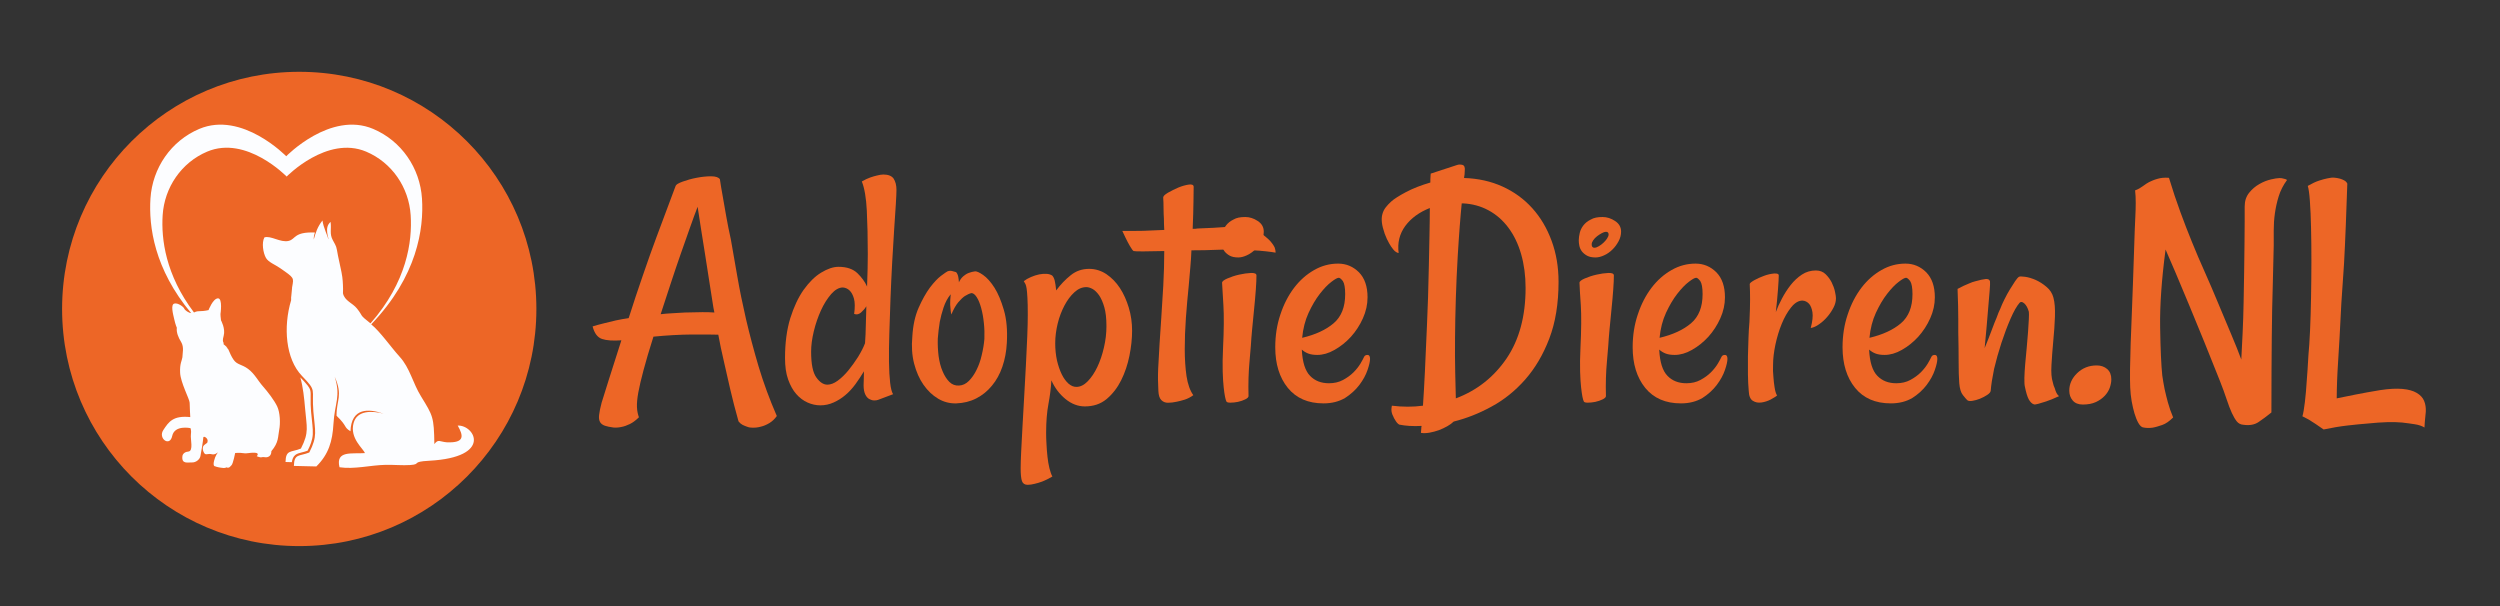 <?xml version="1.0" encoding="UTF-8"?> <svg xmlns="http://www.w3.org/2000/svg" xmlns:xlink="http://www.w3.org/1999/xlink" version="1.1" id="Laag_1" x="0px" y="0px" viewBox="0 0 2806.3 680.3" style="enable-background:new 0 0 2806.3 680.3;" xml:space="preserve"><rect x="0" y="0" width="2806.3" height="680.3" fill="#333333" stroke="none"/> <style type="text/css"> .st0{fill:#ED6626;} .st1{fill:#FCFDFF;} </style> <circle class="st0" cx="335.9" cy="346.8" r="266.2"></circle> <g> <path class="st1" d="M327.6,518.8l-7.1-0.2c0.3-14.2,6.2-10.5,17.3-15.1c9.5-18.6,6.4-23.8,4.6-45.7c-0.8-9.9-2.3-24-5.3-34.2 c2.8,2.9,5.8,6,8.3,9.2c1.2,1.6,2.4,3.4,2.9,5.4c0.6,2.4,0.4,5.4,0.4,7.9c-0.1,5.4,0,10.7,0.5,16.2c0.4,4.9,1,9.8,1.5,14.8 c0.3,3.5,0.6,7,0.4,10.5c-0.4,6.6-2.8,12.5-5.8,18.3c-2.4,0.9-4.7,1.5-7.2,2.1c-2.3,0.6-4.7,1.2-6.6,2.7 C329.1,512.6,328,515.7,327.6,518.8z"></path> <path class="st1" d="M481.8,517.2c-21,1.1-8.3,3.9-21.3,4.8c-8.2,0.6-19-0.4-27.6-0.2c-16.8,0.3-35,5.2-51.8,2.7 c-4.6-19.2,13.9-14.8,28.5-15.9c-1.6-4.9-17.3-16.5-12.7-33.7c3.9-14.6,21-13.9,33.8-10.5c-17.2-5.9-36.3-6.8-37.3,19.7 c-8-4.9-3-5.2-15.6-17.4c-0.2-18,7.4-22.5-2.1-43.8c7.1,22.4,0,29-1.4,53c-1.1,19.4-5.4,34.1-19.2,47.7l-25.2-0.6 c0.3-14.2,6.2-10.5,17.3-15.1c9.5-18.6,6.4-23.8,4.6-45.7c-2.2-26.9,4.5-22.2-12.9-40.3c-18.3-19.1-21.1-54.8-12.1-84.9 c0-0.9,0-1.8,0-2.7c0,0,0,0,0-0.1l0-0.1c0-0.3,0-0.6,0-0.9c0,0,0,0,0.1,0l1-10.3c0,0-0.1,0-0.1,0c0.1-0.5,0.2-1,0.3-1.5 c1.6-9.7,2.7-9.2-14.4-20.9c-4.9-3.4-12.4-6.2-15.1-10.9c-3.3-5.7-5-17.2-1.8-23.1c7.1-2.4,18.2,6.2,27.3,3.9 c8-2,5.7-10.3,29.4-9.4c-0.3,0.7-1.5,4.4-1.3,7.9c2.1-7.7,4.2-14.3,9.8-21.4c0.7,6.9,6.3,18.8,6.7,21.2c0.6-1.2-5.2-13.3,2.4-19.6 c1.1,8.5-1.4,13.3,2.5,20.5c4.5,8.3,3.7,6,5.8,17.4c1.9,9.9,3.8,16.4,4.9,24.2l0,0.3c0.7,4.6,0.8,12.8,0.8,12.8 c0,1.5,0,3.2-0.1,4.9c1.8,8.6,10.8,10.9,15.7,17.1c7.6,9.5,1.7,6.1,15.2,16.7c41-46.7,47-92.1,45.1-121.4 c-2-31.3-21.1-59.2-50-71.4c-43.9-18.5-89.2,28-89.2,28s-45.2-46.6-89.2-28c-28.9,12.2-48,40.1-50,71.4 c-1.7,26.7,3.2,66.9,35.2,109.2c1.4-0.7,2.9-1.5,6.3-1.5c5.4,0,10-1.2,10-1.2s4.9-12.9,10.5-13.2c5.6-0.3,2.9,17.6,2.9,17.6 s0.1,4.4,0.6,7.1c0,0,5.2,9.3,3,17.3c-1.4,5.1-1,6.9,0.1,8.2l-0.2,0.7c-0.1,0.1-0.2,0.2-0.3,0.3c0.1,0,0.1,0.1,0.2,0.2 c0.8,0.7,1.7,1.5,2.5,2.2c0,0,0,0,0,0c0.2,0.2,0.4,0.3,0.6,0.5l1,1.4c-0.2-0.2-0.4-0.3-0.6-0.5c0.5,0.8,1,1.4,1.3,1.8 c0.1,0,0.1-0.1,0.2-0.1l0.5,0.8h0c1.5,3.4,3.2,7.7,5.8,11.4c4.1,5.9,9,4.9,16.3,10.3c7.3,5.4,11,13.2,16.6,19.5 c5.6,6.3,12.9,15.9,16.1,22.7c3.2,6.8,3.7,18.8,2.2,26.3c-1.5,7.6-0.3,13.9-8.8,23.9c0,0,0.5,7.1-6.6,6.8c0,0-2.9-0.5-4.4,0 c-1.5,0.5-5.4-1.2-5.4-1.2s3.7-3.6-2.2-3.9c-5.9-0.3-8.3,1.2-12.7,0.5c-4.4-0.7-9.3-0.2-9.3-0.2s-2.4,12.2-4.1,13.7 c-1.7,1.5-2.2,3.7-6.1,2.4c0,0-0.3,1.4-5.9,0.4c0,0-4.4-0.6-6.6-1.6c0,0-2.5,0.2-1-6.1c1.3-5.7,4-9,4.5-9.7c-0.6,0.6-3.7,3.2-7,2.3 c-3.7-1-5.9,0.7-7.6-0.3c-1.7-1-4.1-7.1-1.2-9.8c2.9-2.7,4.1-1.9,4.1-5.1c0-3.2-4.9-5.9-4.9-3.4c0,2.5-2.5,17.1-3.2,20.7 c-0.7,3.7-5.1,7.3-9.5,7.1c-4.4-0.3-12,2.4-10.7-7.3c0,0,0.5-4.4,6.6-4.9s2.2-14.1,2.9-19c0.7-4.9-0.5-7.3-0.5-7.3 s-17.8-3.9-20.5,8.8c-2.7,12.7-16.1,2.7-10-6.6c6.1-9.3,11-16.6,30.3-14.6c0,0-0.7-12.2-0.7-16.1c0-3.9-10.2-22.5-10.7-33.7 c-0.5-10.4,2-13.3,2.6-17.5c0-0.1,0-0.2,0-0.3c0.1-1.4,0.5-6.4,0.6-7.6c0,0,0,0,0,0c0.1-3-0.3-6.1-2-9c-3.2-5.1-5.6-11-4.9-16.1 c0,0-1.5-3.2-2.9-9.5c-1.5-6.3-4.1-16.4,0-17.6c4.1-1.2,10.5,3.7,11.2,5.6c0.7,1.9,5.1,4.9,7.8,5.1 c-41.5-49.6-47.7-97.4-45.7-128.6c2.2-34.3,23.1-64.8,54.8-78.2c48.1-20.3,97.6,30.7,97.6,30.7s49.5-51,97.6-30.7 c31.7,13.4,52.6,43.9,54.8,78.2c2.2,33.8-5.3,87.2-57,141.2c9.9,7.9,22.5,26,31.8,36.2c11.7,12.7,14.8,29.6,24.1,44.6 c13.5,22,14.5,23.1,15,53.6c4.6-6,5.6-2.7,13.9-2c20.7,0.9,18.6-7.6,12.3-18.8C532.9,476.9,553.4,513.3,481.8,517.2z"></path> <path class="st1" d="M255.9,391.5c-0.1,0-0.1,0.1-0.2,0.1c-0.3-0.4-0.8-1-1.3-1.8c0.2,0.2,0.4,0.3,0.6,0.5L255.9,391.5z"></path> </g> <g> <path class="st0" d="M872,467c-2.5,3.5-5.3,6.1-8.5,8c-3.2,1.9-6.3,3.2-9.3,3.9c-3.5,1-7.2,1.4-11.1,1.1c-1.5,0-3.1-0.4-4.8-1.1 c-1.5-0.5-3.1-1.2-4.8-2c-1.7-0.9-3.2-2.2-4.5-3.9c-3.5-12.4-6.6-24.4-9.3-36c-2.7-11.6-5.1-22-7.1-31.2 c-2.5-10.6-4.6-20.7-6.3-30.1c-6.7-0.2-16.6-0.3-29.9-0.2c-13.2,0.1-27.5,0.9-42.9,2.4c-4.7,14.8-8.4,27.3-11.1,37.5 c-2.7,10.1-4.7,18.6-5.9,25.2c-1.2,6.7-1.7,12.2-1.5,16.5c0.2,4.3,1,8.1,2.2,11.3c-3.5,3.5-6.9,6-10.2,7.6 c-3.3,1.6-6.4,2.7-9.1,3.2c-3.2,0.7-6.3,1-9.3,0.7c-4-0.5-7.2-1.2-9.6-2c-2.5-0.9-4.3-2.2-5.4-4.1s-1.5-4.5-1.1-8 c0.4-3.5,1.3-8,2.8-13.7c1.5-4.9,4.3-13.8,8.3-26.5c4.1-12.7,8.7-27.3,13.9-43.6c-9.4,0.7-16.6,0.2-21.7-1.5 c-5.1-1.7-8.6-6.4-10.6-14.1c4-1.2,8.2-2.4,12.8-3.5c4.6-1.1,9-2.2,13.2-3.2c4.7-1,9.5-1.9,14.5-2.6c5.2-16.3,10.5-32.4,16-48.2 c5.4-15.8,10.5-30.1,15.2-42.7l21.5-57.5c0.5-1.5,3.1-3.1,7.8-4.8c4.7-1.7,9.9-3.2,15.6-4.3c5.7-1.1,11.1-1.7,16.3-1.7 s8.5,1.1,10,3.3c0.7,5.2,1.8,11.6,3.2,19.3c1.4,7.7,2.7,15.1,3.9,22.3c1.5,8.4,3.2,17.1,5.2,26c2.2,12.4,4.6,26.1,7.2,41.2 c2.6,15.1,5.9,31.2,9.8,48.2c4,17.1,8.7,34.8,14.1,53.1C857,429.6,863.8,448.2,872,467z M768.8,350.8c7.9-0.2,14.5-0.4,19.7-0.4 c5.2,0,9.6,0.1,13.4,0.4l-1.1-5.6c-1.5-9.1-3-18.9-4.6-29.3c-1.6-10.4-3.2-20.7-4.8-30.8c-1.6-10.1-3.2-19.8-4.6-28.9 c-1.5-9.1-2.7-17.2-3.7-24.1c-2.5,6.4-5.3,14.2-8.5,23.2c-3.2,9-6.7,18.9-10.4,29.5c-3.7,10.6-7.5,21.8-11.3,33.4 c-3.8,11.6-7.6,23.1-11.3,34.5c4.5-0.5,8.9-0.9,13.4-1.1C759.1,351.3,763.8,351,768.8,350.8z"></path> <path class="st0" d="M1006.3,213.1c0,2.7-0.2,8-0.7,16c-0.5,7.9-1.1,17.4-1.9,28.6c-0.7,11.1-1.5,23.4-2.2,36.7 c-0.7,13.4-1.4,27-1.9,40.8c-0.5,13.9-0.9,26.8-1.3,38.8c-0.4,12-0.5,22.7-0.4,32.1c0.1,9.4,0.6,17.3,1.3,23.6s1.9,10.6,3.3,12.8 l-16.7,6.3c-1.2,0.5-2.7,0.7-4.5,0.7c-1.7,0-3.5-0.5-5.4-1.5s-3.4-2.7-4.6-5.2c-1.2-2.5-1.9-5.9-1.9-10.4c0-1.7,0.1-3.9,0.2-6.5 c0.1-2.6,0.2-5.6,0.2-9.1c-3,5-6.2,9.8-9.6,14.5c-3.5,4.7-7.2,8.8-11.3,12.2c-4.1,3.5-8.5,6.2-13.2,8.3c-4.7,2.1-9.6,3.2-14.8,3.2 c-5,0-9.8-1.1-14.5-3.2c-4.7-2.1-8.9-5.3-12.6-9.5c-3.7-4.2-6.7-9.6-9.1-16.3c-2.4-6.7-3.5-14.7-3.5-24.1c0-17.1,2-32,5.9-44.7 c4-12.7,9-23.4,15-31.9c6.1-8.5,12.6-15,19.7-19.3c7.1-4.3,13.5-6.5,19.5-6.5c9.1,0,16.2,2.4,21.2,7.2c4.9,4.8,8.5,9.8,10.8,15 c0.2-7.2,0.4-13.9,0.6-20.2c0.1-6.3,0.2-11.7,0.2-16.1c0-18.3-0.4-34.6-1.1-49c-0.7-14.3-2.6-25.2-5.6-32.7c3.5-2,6.6-3.5,9.5-4.5 c2.8-1,5.4-1.7,7.6-2.2c2.7-0.7,5.1-1.1,7.1-1.1c5.4,0,9.3,1.5,11.5,4.6C1005.2,203.8,1006.3,207.9,1006.3,213.1z M971,385.3 c0.5-6.4,0.8-13.2,0.9-20.2c0.1-7.1,0.3-14.2,0.6-21.3c-1.7,2.7-3.8,5.1-6.1,7.1c-2.4,2-4.9,2.5-7.6,1.5c1-7.4,0.9-13.1-0.2-17.1 c-1.1-4-2.7-6.9-4.6-8.9c-2.2-2.2-4.8-3.5-7.8-3.7c-4.5,0-8.8,2.5-13.2,7.4c-4.3,5-8.2,11.1-11.5,18.4c-3.3,7.3-6,15.1-8,23.4 c-2,8.3-3,15.9-3,22.8c0,13.9,1.9,23.5,5.8,28.9c3.8,5.4,8,8.2,12.4,8.2c3.7,0,7.6-1.5,11.7-4.5s8-6.8,11.9-11.5 c3.8-4.7,7.4-9.7,10.8-15C966.4,395.4,969.1,390.3,971,385.3z"></path> <path class="st0" d="M1130.2,384.9c-0.5,9.6-2.2,18.6-5,26.7c-2.8,8.2-6.7,15.3-11.7,21.3c-5,6.1-10.8,10.8-17.6,14.3 c-6.8,3.5-14.3,5.3-22.5,5.6c-7.2,0.2-13.9-1.5-20.2-5.2s-11.8-8.9-16.5-15.6c-4.7-6.7-8.2-14.7-10.6-23.9c-2.4-9.3-3-19.4-2-30.2 c0.7-12.6,3.1-23.4,7.1-32.5c4-9,8.2-16.5,12.6-22.5c4.5-5.9,8.6-10.3,12.4-13.2c3.8-2.8,6.2-4.5,7.2-5c1.7-0.7,3.3-0.9,4.8-0.6 s3.1,0.8,4.8,1.3c0.5,0.2,1,0.9,1.5,1.9c1,1.7,1.6,5,1.9,9.6c1.2-2.7,2.8-4.9,4.8-6.7c2-1.7,4-3,5.9-3.7c2.5-1,4.9-1.6,7.4-1.9 c1.7-0.2,4.8,1.1,9.1,4.1c4.3,3,8.5,7.7,12.6,14.1c4.1,6.4,7.6,14.8,10.6,25C1129.9,358.3,1131,370.6,1130.2,384.9z M1105,380.5 c0.2-5.9,0.1-11.9-0.6-18c-0.6-6.1-1.6-11.6-3-16.7c-1.4-5.1-3-9.1-5-12.2c-2-3.1-4-4.6-5.9-4.6c-2.2,0.5-4.7,1.6-7.4,3.3 c-2.2,1.5-4.7,3.8-7.4,7c-2.7,3.2-5.3,7.8-7.8,13.7c-0.2-0.7-0.5-2.1-0.7-4.1c-0.2-1.7-0.4-4-0.6-6.9c-0.1-2.8,0.1-6.7,0.6-11.7 c-3.5,4.2-6.1,9.2-8,14.8c-1.9,5.7-3.3,11.1-4.3,16.3c-1,6.2-1.7,12.4-2.2,18.6c-0.2,6.7,0.1,13.2,0.9,19.7 c0.9,6.4,2.3,12.1,4.5,17.1c2.1,5,4.6,8.9,7.6,11.9s6.6,4.3,10.8,4.1c4.2-0.2,7.9-2,11.1-5.2c3.2-3.2,6.1-7.3,8.5-12.2 c2.5-4.9,4.5-10.5,5.9-16.7C1103.5,392.5,1104.5,386.4,1105,380.5z"></path> <path class="st0" d="M1222.6,301.8c6.9,0,13.4,2,19.3,5.9c5.9,4,11,9.2,15.2,15.6c4.2,6.4,7.5,13.8,10,22.1 c2.5,8.3,3.7,16.9,3.7,25.8s-1,18.3-3,28.2c-2,9.9-5.1,19.1-9.3,27.5c-4.2,8.4-9.6,15.4-16.3,21s-14.8,8.3-24.5,8.3 c-7.7,0-14.9-2.8-21.7-8.3c-6.8-5.6-12.1-12.6-15.8-21c-0.5,8.7-1.6,17.5-3.3,26.5c-1.7,9-2.6,19.9-2.6,32.5 c0,3.7,0.1,7.9,0.4,12.6c0.2,4.7,0.6,9.4,1.1,14.1c0.5,4.7,1.2,9,2.2,13c1,4,2.1,7.1,3.3,9.3c-4.2,2.5-8,4.3-11.3,5.6 c-3.3,1.2-6.3,2.1-8.7,2.6c-2.7,0.7-5.3,1.1-7.8,1.1c-3.2,0-5.3-1.4-6.3-4.1c-1-2.7-1.5-7.5-1.5-14.5c0-4.5,0.2-10.8,0.6-19.1 c0.4-8.3,0.9-17.8,1.5-28.4c0.6-10.6,1.2-21.8,1.9-33.6c0.6-11.7,1.2-23.3,1.9-34.7c0.6-11.4,1.1-22,1.5-31.7 c0.4-9.8,0.6-18,0.6-24.7c0-8.2-0.1-14.5-0.4-19.1c-0.2-4.6-0.6-8-0.9-10.4c-0.4-2.3-0.8-4-1.3-5c-0.5-1-1.1-2.1-1.9-3.3 c2.2-1.7,4.9-3.3,8-4.6c3.1-1.4,6.2-2.3,9.3-3c3.1-0.6,5.9-0.8,8.5-0.6c2.6,0.2,4.6,0.9,6.1,1.9c1.2,1.2,2.2,3.1,2.8,5.6 c0.6,2.5,1.2,6.2,1.7,11.1c4.7-6.4,10.1-12.1,16.1-16.9C1207.7,304.2,1214.7,301.8,1222.6,301.8z M1208.2,434.3 c4.5,0,8.7-2.1,12.8-6.3c4.1-4.2,7.7-9.6,10.8-16.1c3.1-6.6,5.6-13.9,7.4-21.9c1.9-8,2.8-16,2.8-23.9c0-8.7-0.8-15.8-2.4-21.3 c-1.6-5.6-3.6-10-5.9-13.4c-2.4-3.3-4.8-5.7-7.4-7.1c-2.6-1.4-4.9-2-6.9-2c-4.7,0-9.2,1.9-13.4,5.8c-4.2,3.8-7.9,8.8-11.1,14.8 c-3.2,6.1-5.8,12.8-7.6,20.2s-2.8,14.8-2.8,22.3c0,6.9,0.7,13.4,2,19.3c1.4,5.9,3.2,11.1,5.4,15.6c2.2,4.5,4.8,7.9,7.6,10.4 C1202.3,433.1,1205.2,434.3,1208.2,434.3z"></path> <path class="st0" d="M1431.9,283.6c-2.7-0.5-6.4-1-10.9-1.5c-4.6-0.5-9.2-0.9-13.9-1.1c-5.4-0.2-11.3-0.4-17.4-0.4 c-6.2-0.5-13.9-0.6-23.2-0.2c-9.3,0.4-19,0.6-29.1,0.6c-0.2,6.4-0.7,13-1.3,19.7c-0.6,6.7-1.2,13.2-1.7,19.7 c-1.2,11.9-2.3,24-3.2,36.4c-0.9,12.4-1.3,24.1-1.3,35.3s0.7,21.2,2,30.2c1.4,9,3.9,16.1,7.6,21.3c-3,2.2-6.2,3.9-9.6,5 c-3.5,1.1-6.6,1.9-9.3,2.4c-3.2,0.7-6.4,1.1-9.6,1.1c-3,0-5.4-1-7.4-3c-2-2-3.1-5.4-3.3-10.4c-0.5-8.4-0.6-16.9-0.2-25.4 c0.4-8.5,0.9-17.5,1.5-26.9c0.6-9.4,1.3-19.5,2-30.2s1.5-22.6,2.2-35.4c0.7-13.4,1.1-26.3,1.1-39c-9.4,0.2-17.3,0.4-23.7,0.4 s-10-0.1-10.8-0.4c-0.7-0.5-1.6-1.6-2.6-3.3c-1-1.5-2.3-3.7-3.9-6.7c-1.6-3-3.6-7.2-6.1-12.6c4.7,0,9.8,0,15.4,0s10.7-0.1,15.4-0.4 c5.4-0.2,10.9-0.5,16.3-0.7c-0.2-4-0.4-8.2-0.4-12.6c-0.2-3.5-0.4-7.4-0.4-11.7c0-4.3-0.1-8.3-0.4-12.1c0-1.5,1.8-3.3,5.4-5.4 c3.6-2.1,7.5-4,11.7-5.8c4.2-1.7,8.1-2.8,11.7-3.3c3.6-0.5,5.4,0.4,5.4,2.6c0,2.2-0.1,7.6-0.2,16.1c-0.1,8.5-0.4,18.9-0.9,31 c2.5,0,4.3-0.1,5.6-0.4c13.1-0.5,23.7-1,31.7-1.7c8-0.6,14.7-0.7,19.9-0.2c5.2,0.5,9.8,1.7,13.7,3.7c4,2,8.4,5.2,13.4,9.6 c1.7,1.5,3.2,3.1,4.5,4.8c1.2,1.5,2.3,3.2,3.2,5C1431.5,279.7,1431.9,281.7,1431.9,283.6z"></path> <path class="st0" d="M1397.8,243.6c4.9,0,9.6,1.5,14.1,4.5c4.5,3,6.7,6.9,6.7,11.9c0,3.7-0.9,7.3-2.8,10.8 c-1.9,3.5-4.1,6.6-6.9,9.3c-2.7,2.7-5.8,4.9-9.3,6.5c-3.5,1.6-6.7,2.4-9.6,2.4c-4,0-7.2-0.7-9.6-2c-2.5-1.4-4.4-3-5.8-4.8 c-1.4-1.9-2.3-3.9-2.8-6.1c-0.5-2.2-0.7-4.3-0.7-6.3c0-2.5,0.4-5.3,1.1-8.3c0.7-3.1,2.1-5.9,4.1-8.5c2-2.6,4.7-4.8,8.2-6.5 C1387.9,244.4,1392.3,243.6,1397.8,243.6z M1371.8,317.4c0-1.5,2-3.1,5.9-4.8c4-1.7,8.3-3.2,13.2-4.3s9.3-1.7,13.4-1.9 c4.1-0.1,6.1,0.8,6.1,2.8c0,3.7-0.2,9-0.7,15.8c-0.5,6.8-1.1,14-1.9,21.5c-0.7,7.5-1.5,15.1-2.2,22.6c-0.7,7.5-1.2,13.9-1.5,19.1 c-0.5,5.4-1,11.4-1.5,17.8c-0.5,5.4-0.9,11.5-1.1,18.2c-0.2,6.7-0.2,13.5,0,20.4c0,1.2-1.2,2.5-3.7,3.7c-2.5,1.2-5.2,2.2-8.2,2.8 c-3,0.6-5.8,0.9-8.5,0.9c-2.7,0-4.2-0.5-4.5-1.5c-0.5-1-1-2.7-1.5-5.2c-0.5-2.5-1-6-1.5-10.6c-0.5-4.6-0.9-10.5-1.1-17.8 c-0.2-7.3-0.1-16.1,0.4-26.5c1-20.5,1.1-36.4,0.4-47.7C1372.6,331.6,1372.1,323.1,1371.8,317.4z M1388.5,278.1c1.5,0,3.2-0.6,5-1.7 s3.6-2.4,5.2-3.9c1.6-1.5,3-3.1,4.1-4.8c1.1-1.7,1.7-3.2,1.7-4.5c0-2-1-3-3-3c-1.2,0-2.8,0.5-4.6,1.5c-1.9,1-3.7,2.2-5.4,3.5 c-1.7,1.4-3.2,2.8-4.3,4.5c-1.1,1.6-1.7,3.2-1.7,4.6C1385.5,276.8,1386.5,278.1,1388.5,278.1z"></path> <path class="st0" d="M1485.7,452.8c-17.3,0-30.7-5.8-40.1-17.4c-9.4-11.6-14.1-26.8-14.1-45.6c0-13.1,1.9-25.4,5.8-36.9 c3.8-11.5,9-21.5,15.4-29.9c6.4-8.4,13.9-15,22.5-19.9s17.5-7.2,26.9-7.2c9.1,0,16.9,3.3,23.4,9.8c6.4,6.6,9.6,15.9,9.6,28 c0,7.9-1.7,15.8-5.2,23.6c-3.5,7.8-8,14.7-13.5,20.8c-5.6,6.1-11.7,10.9-18.4,14.7s-13.1,5.6-19.3,5.6c-4,0-7.3-0.5-10-1.5 c-2.7-1-5.2-2.5-7.4-4.5c0.7,14.1,3.8,23.9,9.3,29.5c5.4,5.6,12.5,8.3,21.2,8.3c5.9,0,11.2-1.2,15.8-3.7c4.6-2.5,8.5-5.3,11.7-8.5 c3.2-3.2,5.8-6.5,7.8-9.8c2-3.3,3.3-5.9,4.1-7.6c0.7-1.5,2-2.2,3.9-2.2c1.9,0,2.8,1.5,2.8,4.5c0,2.7-0.9,6.9-2.8,12.4 c-1.9,5.6-4.9,11.1-9.1,16.7c-4.2,5.6-9.6,10.5-16.1,14.7C1503.1,450.7,1495.1,452.8,1485.7,452.8z M1502.8,311.8 c-1.5,0-4.3,1.5-8.3,4.6c-4.1,3.1-8.4,7.6-13,13.5c-4.6,5.9-8.8,13.1-12.6,21.3c-3.8,8.3-6.2,17.6-7.2,28 c14.8-3.5,26.6-8.9,35.3-16.3c8.7-7.4,13-18.3,13-32.7c0-7.2-0.9-12.1-2.6-14.7C1505.5,313.1,1504,311.8,1502.8,311.8z"></path> <path class="st0" d="M1570,284c-2-0.2-3.9-1.5-5.8-3.7c-1.9-2.2-3.5-4.7-5-7.4c-1.7-3-3.3-6.4-4.8-10.4c-1.7-4.9-2.8-9.2-3.2-12.8 c-0.4-3.6-0.2-6.7,0.6-9.5c0.7-2.7,2-5.2,3.7-7.4c1.7-2.2,3.8-4.5,6.3-6.7c3-2.7,8.4-6.2,16.3-10.4c7.9-4.2,17.1-7.8,27.5-10.8 v-3.7c0-1.2,0.1-2.3,0.2-3.3c0.1-1,0.2-2,0.2-3l29.3-9.6c2-0.7,4.1-0.8,6.3-0.2c2.2,0.6,3.1,2.9,2.6,6.9c0,1.2-0.1,2.5-0.2,3.7 c-0.1,1.2-0.3,2.6-0.6,4.1c15.8,0.5,30.2,3.7,43.2,9.6c13,5.9,24.1,14,33.4,24.3c9.3,10.3,16.5,22.5,21.7,36.6 c5.2,14.1,7.8,29.4,7.8,46c0,24.5-3.5,45.8-10.4,63.8c-6.9,18.1-16,33.4-27.1,46s-23.8,22.8-37.9,30.4 c-14.1,7.7-28.2,13.2-42.3,16.7c-1.7,1.7-4.1,3.5-7.1,5.2c-3,1.7-6.2,3.2-9.6,4.5c-3.5,1.2-7,2.2-10.6,2.8 c-3.6,0.6-6.7,0.7-9.5,0.2c0-0.5,0.1-1.2,0.2-2.2c0.1-1,0.2-1.9,0.2-2.6c0-1,0.1-2,0.4-3c-9.6,0.5-18.1,0-25.2-1.5 c-1.7-1-3.3-2.8-4.8-5.6c-0.7-1-1.4-2.2-1.9-3.7c-0.7-1.2-1.2-2.5-1.5-3.7c-0.7-2.2-0.7-5,0-8.2c12.1,1.5,23.7,1.5,34.9,0 c0.7-10.6,1.5-23.6,2.2-38.8c0.7-15.2,1.5-31.7,2.2-49.5c0.5-10.4,0.9-21.5,1.3-33.2c0.4-11.7,0.7-23.5,0.9-35.3 c0.2-11.7,0.5-23.2,0.7-34.3c0.2-11.1,0.4-21.4,0.4-30.8c-11.9,4.7-21.1,11.4-27.6,20.2C1571,262.5,1568.5,272.6,1570,284z M1636.4,286.2c-1,16.6-1.7,32.8-2.2,48.6c-0.5,15.8-0.8,30.8-0.9,44.9c-0.1,14.1-0.1,26.9,0.2,38.4c0.2,11.5,0.5,21.2,0.7,29.1 c23.7-8.9,42.7-23.9,57-44.9c14.2-21,21.3-47.4,21.3-79c0-13.9-1.7-26.5-5-38c-3.3-11.5-8.1-21.4-14.3-29.7 c-6.2-8.3-13.6-14.8-22.3-19.5c-8.7-4.7-18.2-7.3-28.6-7.8h-1.5c-0.7,7.4-1.5,15.9-2.2,25.4 C1637.9,263.3,1637.1,274.1,1636.4,286.2z"></path> <path class="st0" d="M1798.9,243.6c4.9,0,9.6,1.5,14.1,4.5c4.5,3,6.7,6.9,6.7,11.9c0,3.7-0.9,7.3-2.8,10.8 c-1.9,3.5-4.1,6.6-6.9,9.3c-2.7,2.7-5.8,4.9-9.3,6.5c-3.5,1.6-6.7,2.4-9.6,2.4c-4,0-7.2-0.7-9.6-2c-2.5-1.4-4.4-3-5.8-4.8 c-1.4-1.9-2.3-3.9-2.8-6.1c-0.5-2.2-0.7-4.3-0.7-6.3c0-2.5,0.4-5.3,1.1-8.3c0.7-3.1,2.1-5.9,4.1-8.5c2-2.6,4.7-4.8,8.2-6.5 C1789,244.4,1793.5,243.6,1798.9,243.6z M1773,317.4c0-1.5,2-3.1,5.9-4.8c4-1.7,8.3-3.2,13.2-4.3c4.8-1.1,9.3-1.7,13.4-1.9 c4.1-0.1,6.1,0.8,6.1,2.8c0,3.7-0.2,9-0.7,15.8c-0.5,6.8-1.1,14-1.9,21.5c-0.7,7.5-1.5,15.1-2.2,22.6c-0.7,7.5-1.2,13.9-1.5,19.1 c-0.5,5.4-1,11.4-1.5,17.8c-0.5,5.4-0.9,11.5-1.1,18.2c-0.2,6.7-0.2,13.5,0,20.4c0,1.2-1.2,2.5-3.7,3.7c-2.5,1.2-5.2,2.2-8.2,2.8 c-3,0.6-5.8,0.9-8.5,0.9c-2.7,0-4.2-0.5-4.5-1.5c-0.5-1-1-2.7-1.5-5.2c-0.5-2.5-1-6-1.5-10.6c-0.5-4.6-0.9-10.5-1.1-17.8 c-0.2-7.3-0.1-16.1,0.4-26.5c1-20.5,1.1-36.4,0.4-47.7C1773.7,331.6,1773.2,323.1,1773,317.4z M1789.7,278.1c1.5,0,3.2-0.6,5-1.7 c1.9-1.1,3.6-2.4,5.2-3.9c1.6-1.5,3-3.1,4.1-4.8c1.1-1.7,1.7-3.2,1.7-4.5c0-2-1-3-3-3c-1.2,0-2.8,0.5-4.6,1.5 c-1.9,1-3.7,2.2-5.4,3.5c-1.7,1.4-3.2,2.8-4.3,4.5c-1.1,1.6-1.7,3.2-1.7,4.6C1786.7,276.8,1787.7,278.1,1789.7,278.1z"></path> <path class="st0" d="M1886.9,452.8c-17.3,0-30.7-5.8-40.1-17.4c-9.4-11.6-14.1-26.8-14.1-45.6c0-13.1,1.9-25.4,5.8-36.9 c3.8-11.5,9-21.5,15.4-29.9c6.4-8.4,13.9-15,22.5-19.9s17.5-7.2,26.9-7.2c9.1,0,16.9,3.3,23.4,9.8c6.4,6.6,9.6,15.9,9.6,28 c0,7.9-1.7,15.8-5.2,23.6c-3.5,7.8-8,14.7-13.5,20.8c-5.6,6.1-11.7,10.9-18.4,14.7s-13.1,5.6-19.3,5.6c-4,0-7.3-0.5-10-1.5 c-2.7-1-5.2-2.5-7.4-4.5c0.7,14.1,3.8,23.9,9.3,29.5c5.4,5.6,12.5,8.3,21.2,8.3c5.9,0,11.2-1.2,15.8-3.7c4.6-2.5,8.5-5.3,11.7-8.5 c3.2-3.2,5.8-6.5,7.8-9.8c2-3.3,3.3-5.9,4.1-7.6c0.7-1.5,2-2.2,3.9-2.2c1.9,0,2.8,1.5,2.8,4.5c0,2.7-0.9,6.9-2.8,12.4 c-1.9,5.6-4.9,11.1-9.1,16.7c-4.2,5.6-9.6,10.5-16.1,14.7C1904.3,450.7,1896.3,452.8,1886.9,452.8z M1904,311.8 c-1.5,0-4.3,1.5-8.3,4.6c-4.1,3.1-8.4,7.6-13,13.5c-4.6,5.9-8.8,13.1-12.6,21.3c-3.8,8.3-6.2,17.6-7.2,28 c14.8-3.5,26.6-8.9,35.3-16.3c8.7-7.4,13-18.3,13-32.7c0-7.2-0.9-12.1-2.6-14.7C1906.7,313.1,1905.2,311.8,1904,311.8z"></path> <path class="st0" d="M2060.9,334.8c0,3.5-0.9,7-2.8,10.6c-1.9,3.6-4.1,7-6.9,10.2c-2.7,3.2-5.8,6-9.1,8.3c-3.3,2.4-6.5,3.8-9.5,4.3 c2-7.7,2.6-13.6,1.9-17.8c-0.7-4.2-2-7.3-3.7-9.3c-2-2.2-4.5-3.5-7.4-3.7c-4.5,0-8.7,2.5-12.8,7.6c-4.1,5.1-7.6,11.3-10.6,18.6 c-3,7.3-5.3,15.1-7.1,23.4c-1.7,8.3-2.6,15.8-2.6,22.5c-0.2,4.7-0.1,9.3,0.4,13.7c0.2,3.7,0.7,7.5,1.3,11.5c0.6,4,1.5,7.1,2.8,9.3 c-1.5,1.2-3.9,2.7-7.2,4.5c-3.3,1.7-6.8,2.8-10.4,3.3c-3.6,0.5-6.8-0.1-9.6-1.9c-2.8-1.7-4.4-5.4-4.6-11.1 c-0.5-5.4-0.8-11.6-0.9-18.4c-0.1-6.8-0.1-13.6,0-20.4c0.1-6.8,0.3-13.5,0.6-20.2c0.2-6.7,0.6-12.9,1.1-18.6 c0.5-10.9,0.7-19.3,0.7-25.2c0-5.9-0.1-11.6-0.4-17.1c0-1,1.7-2.4,5-4.3s7.1-3.5,11.1-5s7.9-2.3,11.3-2.6c3.5-0.2,5.2,0.5,5.2,2.2 c0,2.7-0.3,8.1-0.9,16.1c-0.6,8-1.4,16.4-2.4,25c1.7-4.7,4-9.8,6.9-15.2c2.8-5.4,6.1-10.5,9.8-15.2c3.7-4.7,7.9-8.6,12.6-11.7 c4.7-3.1,9.9-4.6,15.6-4.6c4.5,0,8.1,1.4,10.9,4.1c2.8,2.7,5.1,5.8,6.9,9.3c1.7,3.5,3,6.9,3.7,10.4 C2060.6,330.9,2060.9,333.4,2060.9,334.8z"></path> <path class="st0" d="M2122.5,452.8c-17.3,0-30.7-5.8-40.1-17.4c-9.4-11.6-14.1-26.8-14.1-45.6c0-13.1,1.9-25.4,5.8-36.9 c3.8-11.5,9-21.5,15.4-29.9c6.4-8.4,13.9-15,22.5-19.9s17.5-7.2,26.9-7.2c9.1,0,16.9,3.3,23.4,9.8c6.4,6.6,9.6,15.9,9.6,28 c0,7.9-1.7,15.8-5.2,23.6c-3.5,7.8-8,14.7-13.5,20.8c-5.6,6.1-11.7,10.9-18.4,14.7s-13.1,5.6-19.3,5.6c-4,0-7.3-0.5-10-1.5 c-2.7-1-5.2-2.5-7.4-4.5c0.7,14.1,3.8,23.9,9.3,29.5c5.4,5.6,12.5,8.3,21.2,8.3c5.9,0,11.2-1.2,15.8-3.7c4.6-2.5,8.5-5.3,11.7-8.5 c3.2-3.2,5.8-6.5,7.8-9.8c2-3.3,3.3-5.9,4.1-7.6c0.7-1.5,2-2.2,3.9-2.2c1.9,0,2.8,1.5,2.8,4.5c0,2.7-0.9,6.9-2.8,12.4 c-1.9,5.6-4.9,11.1-9.1,16.7c-4.2,5.6-9.6,10.5-16.1,14.7C2139.9,450.7,2131.9,452.8,2122.5,452.8z M2139.6,311.8 c-1.5,0-4.3,1.5-8.3,4.6c-4.1,3.1-8.4,7.6-13,13.5c-4.6,5.9-8.8,13.1-12.6,21.3c-3.8,8.3-6.2,17.6-7.2,28 c14.8-3.5,26.6-8.9,35.3-16.3c8.7-7.4,13-18.3,13-32.7c0-7.2-0.9-12.1-2.6-14.7C2142.3,313.1,2140.8,311.8,2139.6,311.8z"></path> <path class="st0" d="M2234.6,438.7c-0.2,1.5-1.5,3-3.9,4.6c-2.4,1.6-5.1,3-8.2,4.3c-3.1,1.2-6,2-8.7,2.4c-2.7,0.4-4.6,0.1-5.6-0.9 c-1-1-2.6-2.8-4.8-5.6c-2.2-2.7-3.6-7.2-4.1-13.4c-0.5-6.4-0.7-14.5-0.7-24.3c0-9.8-0.1-20.6-0.4-32.5v-14.8 c0-4.5-0.1-9.6-0.2-15.6c-0.1-5.9-0.3-12.1-0.6-18.6c2.2-1.2,4.5-2.4,6.9-3.5c2.3-1.1,4.5-2,6.5-2.8c2.2-1,4.3-1.7,6.3-2.2 c5.2-1.5,9.1-2.3,11.9-2.6c2.7-0.2,4.3,0.6,4.8,2.6c0.2,1.5,0.1,5.1-0.4,10.8c-0.5,5-1.1,12.4-1.9,22.5s-2,23.9-3.7,41.7 c3.2-7.9,5.9-14.7,8-20.4c2.1-5.7,3.9-10.3,5.4-13.7c1.5-4.2,2.8-7.5,4.1-10c1.2-3.2,2.8-6.8,4.8-10.8c2-4,4-7.7,6.1-11.1 c2.1-3.5,4.1-6.6,5.9-9.3c1.9-2.7,3.3-4.3,4.3-4.8c0.7-0.5,3-0.5,6.7,0c3.7,0.5,7.7,1.7,11.9,3.5c4.2,1.9,8.3,4.5,12.2,7.8 c4,3.3,6.6,7.4,7.8,12.1c1.5,5.4,2,12.6,1.7,21.5s-1,18.1-1.9,27.5c-0.9,9.4-1.5,18.3-2,26.7c-0.5,8.4,0,14.8,1.5,19.3 c0.5,2.5,1.2,4.7,2.2,6.7c0.5,2,1.2,3.8,2,5.4c0.9,1.6,1.8,2.8,2.8,3.5c-5.9,2.7-10.8,4.7-14.5,5.9c-3.7,1.2-6.6,2.1-8.5,2.6 c-2.5,0.7-4.2,1-5.2,0.7c-2.2-0.7-4.1-2.6-5.8-5.6c-1.6-3-3-7.7-4.3-14.1c-0.5-2-0.7-5.3-0.6-9.8c0.1-4.6,0.4-9.8,0.9-15.6 c0.5-5.8,1-11.9,1.7-18.2c0.6-6.3,1.1-12.2,1.5-17.8s0.7-10.4,0.9-14.5c0.2-4.1,0.2-6.9,0-8.3c-1.2-4.5-3-7.6-5.2-9.5s-4-2-5.2-0.6 c-3.2,3.7-6.6,9.7-10.2,18c-3.6,8.3-7,17.3-10.2,27.1c-3.2,9.8-5.9,19.5-8.2,29.1C2236.4,423.9,2235.1,432.1,2234.6,438.7z"></path> <path class="st0" d="M2353.7,410.2c4.7,0,8.6,1.4,11.7,4.1c3.1,2.7,4.6,6.6,4.6,11.5c0,3-0.6,6.1-1.7,9.3c-1.1,3.2-3,6.3-5.6,9.1 c-2.6,2.8-5.9,5.2-10,7.1s-9,2.8-14.7,2.8c-5,0-8.7-1.5-11.3-4.5s-3.9-6.7-3.9-11.1c0-7.4,3-14,8.9-19.7 C2337.8,413,2345,410.2,2353.7,410.2z"></path> <path class="st0" d="M2391.2,435c-0.2-4.9-0.3-11.7-0.2-20.4c0.1-8.7,0.4-18.2,0.7-28.8c0.4-10.5,0.8-21.6,1.3-33.4 c0.5-11.7,0.9-23.3,1.3-34.7c0.4-11.4,0.7-22.2,1.1-32.5c0.4-10.3,0.7-19.2,0.9-26.9c0.2-5.4,0.5-10.8,0.7-16 c0.2-4.5,0.4-9.3,0.4-14.5s-0.2-9.9-0.7-14.1c2-0.7,3.6-1.5,4.8-2.2c1.2-0.7,2.5-1.5,3.7-2.4c1.2-0.9,2.7-1.9,4.3-3 c1.6-1.1,3.9-2.3,6.9-3.5c1.7-0.7,3.6-1.4,5.6-1.9c1.7-0.5,3.6-0.9,5.8-1.1c2.1-0.2,4.4-0.2,6.9,0c4.2,13.9,8.5,26.7,12.8,38.4 c4.3,11.8,8.7,23.1,13.2,34.1c4.5,11,9.1,22,14.1,33c4.9,11,10,22.8,15.2,35.4c5.4,12.9,10.4,24.6,14.8,35.3 c4.5,10.6,8.2,19.9,11.1,27.8c0.5-8.9,1-18.9,1.5-29.9c0.5-11,0.9-22.3,1.1-34c0.2-11.6,0.4-23.1,0.6-34.3 c0.1-11.3,0.2-21.8,0.4-31.5c0.1-9.8,0.2-18.4,0.2-25.8c0-7.4,0-12.9,0-16.3c0-6.2,1.7-11.3,5-15.4s7.2-7.4,11.5-9.8 c4.3-2.5,8.7-4.2,13-5.2c4.3-1,7.5-1.5,9.5-1.5c1.5,0,2.7,0.1,3.7,0.4c1,0.2,1.9,0.5,2.8,0.7c0.9,0.2,1.5,0.6,2,1.1 c-4.2,5.7-7.3,11.8-9.3,18.2c-2,6.4-3.4,12.9-4.3,19.3c-0.9,6.4-1.3,12.7-1.3,18.9c0,6.2,0,11.9,0,17.1 c-0.2,12.4-0.6,27.6-1.1,45.6c-0.5,15.6-0.9,35-1.1,58.3c-0.2,23.3-0.4,51.1-0.4,83.5c-5.2,4.2-10,7.8-14.5,10.8s-10.1,4-17.1,3 c-3-0.2-5.4-1.5-7.2-3.7s-3.7-5.4-5.6-9.5s-3.8-9.2-5.8-15.2c-2-6.1-4.6-13.2-7.8-21.3c-5.7-14.3-11.5-28.8-17.4-43.4 c-5.9-14.6-11.6-28.4-17.1-41.6c-5.4-13.1-10.5-25-15-35.8c-4.6-10.8-8.3-19.5-11.3-26.2c-4.5,33.9-6.5,63.1-6.1,87.6 s1.2,42.4,2.4,53.8c0.7,5,1.6,10,2.6,15.2c1,4.5,2.2,9.5,3.7,15s3.5,11.2,5.9,16.9c-4.2,4.2-8.3,7.1-12.4,8.5s-7.7,2.5-10.9,3 c-3.7,0.5-7.3,0.4-10.8-0.4c-1.7-0.5-3.4-2.2-5-5c-1.6-2.8-3-6.4-4.3-10.6c-1.2-4.2-2.3-8.8-3.2-13.9 C2392,445.4,2391.4,440.2,2391.2,435z"></path> <path class="st0" d="M2584.5,467.3c1-3.2,1.9-8.6,2.8-16.1c0.9-7.5,1.5-15.2,2-22.8c0.7-8.9,1.4-18.6,1.9-28.9 c0.7-7.7,1.4-17.3,1.9-28.9c0.5-11.6,0.9-24,1.1-37.1c0.2-13.1,0.4-26.4,0.4-39.9c0-13.5-0.1-26-0.4-37.7 c-0.2-11.6-0.7-21.6-1.3-30.1c-0.6-8.4-1.4-14.1-2.4-17.1c4.7-2.7,8.9-4.7,12.6-5.9c3.7-1.2,6.9-2.1,9.6-2.6c3-0.7,5.7-1,8.2-0.7 c2,0.2,4,0.6,5.9,1.1c1.7,0.5,3.3,1.2,4.8,2c1.5,0.9,2.6,2,3.3,3.5c-0.5,15.6-1.1,31.2-1.7,46.9c-0.6,15.7-1.3,30.1-2,43.2 c-1,15.3-2,30.1-3,44.2c-0.7,14.8-1.4,27.6-2,38.4c-0.6,10.8-1.2,20.2-1.7,28.2c-0.5,8-0.9,15.2-1.1,21.5 c-0.2,6.3-0.4,12.6-0.4,18.7c5.9-1.2,13-2.7,21.2-4.3c8.2-1.6,17.4-3.3,27.8-5c9.9-1.5,18.2-1.9,24.9-1.3c6.7,0.6,12,2.1,16,4.5 c4,2.4,6.7,5.3,8.2,8.9s2.1,7.6,1.9,12.1c-0.5,4.9-0.9,8.8-1.1,11.5c-0.2,2.7-0.4,4.8-0.4,6.3c-2.7-1.7-6.4-3-11.1-3.7 c-4.7-0.7-9.4-1.4-14.1-1.9c-5.4-0.5-11.1-0.6-17.1-0.4c-6.4,0.2-13.5,0.7-21.2,1.5c-6.4,0.5-14,1.2-22.6,2.2 c-8.7,1-17.7,2.5-27.1,4.5c-6.7-4.7-12.2-8.4-16.7-11.1C2588.9,469.5,2586.5,468.3,2584.5,467.3z"></path> </g> </svg> 